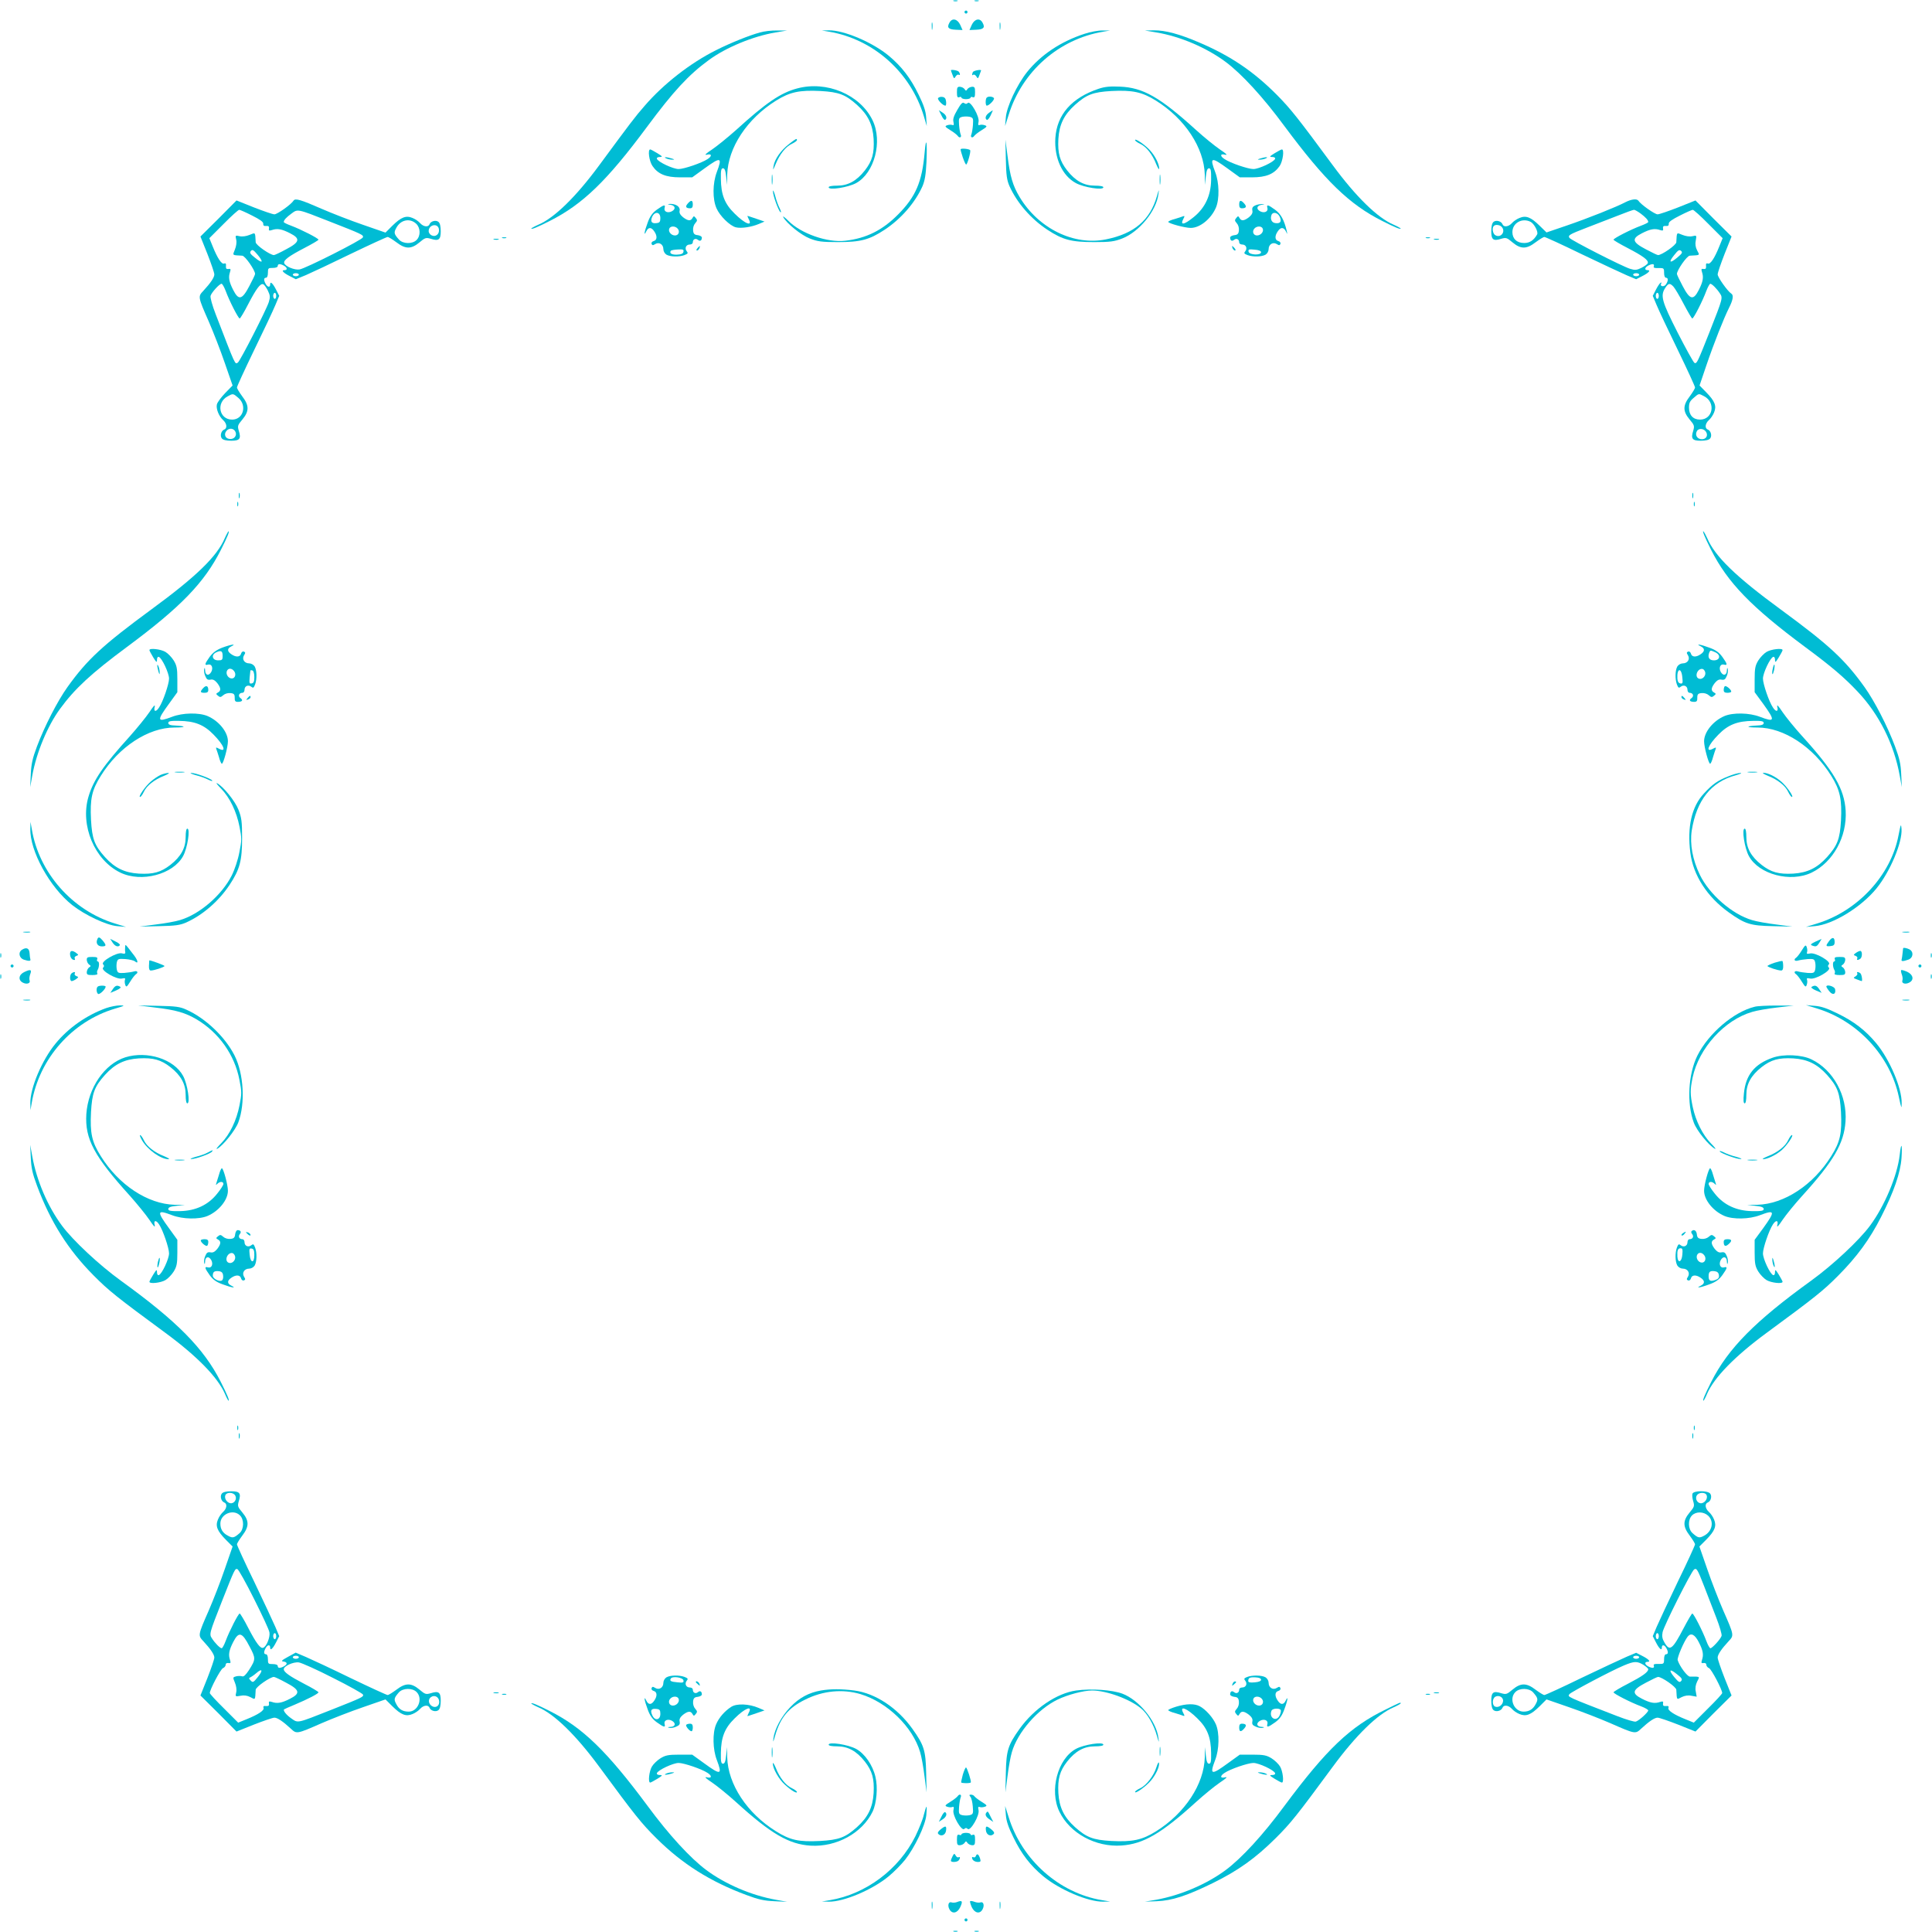 <?xml version="1.0" standalone="no"?>
<!DOCTYPE svg PUBLIC "-//W3C//DTD SVG 20010904//EN"
 "http://www.w3.org/TR/2001/REC-SVG-20010904/DTD/svg10.dtd">
<svg version="1.0" xmlns="http://www.w3.org/2000/svg"
 width="1280pt" height="1280pt" viewBox="0 0 1280 1280"
 preserveAspectRatio="xMidYMid meet">
<g transform="translate(0,1280) scale(0.1,-0.1)"
fill="#00bcd4" stroke="none">
<path d="M6318 12793 c6 -2 18 -2 25 0 6 3 1 5 -13 5 -14 0 -19 -2 -12 -5z"/>
<path d="M6458 12793 c6 -2 18 -2 25 0 6 3 1 5 -13 5 -14 0 -19 -2 -12 -5z"/>
<path d="M6390 12720 c0 -5 5 -10 10 -10 6 0 10 5 10 10 0 6 -4 10 -10 10 -5
0 -10 -4 -10 -10z"/>
<path d="M6290 12649 c-18 -32 -6 -44 42 -46 l45 -2 -15 34 c-19 41 -55 48
-72 14z"/>
<path d="M6438 12635 l-15 -34 45 2 c48 2 60 14 42 46 -17 34 -53 27 -72 -14z"/>
<path d="M6173 12625 c0 -22 2 -30 4 -17 2 12 2 30 0 40 -3 9 -5 -1 -4 -23z"/>
<path d="M6623 12625 c0 -22 2 -30 4 -17 2 12 2 30 0 40 -3 9 -5 -1 -4 -23z"/>
<path d="M5035 12585 c-70 -19 -195 -69 -290 -117 -171 -85 -350 -225 -474
-369 -63 -72 -91 -109 -301 -394 -154 -209 -297 -349 -404 -394 -25 -11 -46
-23 -46 -25 0 -8 39 8 122 50 218 110 379 265 645 624 175 236 276 345 409
442 114 84 294 158 442 183 l77 13 -65 0 c-36 1 -88 -5 -115 -13z"/>
<path d="M5493 12590 c295 -50 541 -270 628 -561 l19 -64 -4 58 c-3 43 -17 83
-50 150 -53 110 -113 187 -197 257 -108 90 -300 171 -398 169 l-46 -1 48 -8z"/>
<path d="M7185 12576 c-157 -51 -290 -140 -381 -254 -67 -85 -134 -228 -140
-299 l-5 -58 24 75 c89 287 331 500 625 550 l47 8 -50 0 c-27 1 -81 -9 -120
-22z"/>
<path d="M7662 12585 c156 -26 330 -100 458 -195 106 -79 248 -233 390 -426
269 -362 429 -518 648 -628 83 -42 122 -58 122 -50 0 2 -21 14 -46 25 -107 45
-250 185 -404 394 -230 312 -279 374 -370 466 -154 155 -307 259 -514 347
-129 56 -227 82 -301 81 l-60 -1 77 -13z"/>
<path d="M6300 12334 c0 -2 5 -15 11 -31 9 -25 11 -26 20 -10 6 9 14 15 20 12
11 -7 12 6 1 20 -6 9 -52 16 -52 9z"/>
<path d="M6445 12322 c-7 -20 -6 -24 4 -17 6 3 14 -3 20 -12 9 -16 11 -15 20
10 6 16 11 29 11 30 0 9 -51 -1 -55 -11z"/>
<path d="M5281 12214 c-109 -29 -206 -95 -405 -276 -53 -47 -124 -105 -158
-128 -42 -28 -54 -39 -35 -35 33 9 36 -9 5 -29 -39 -26 -157 -66 -192 -66 -36
0 -137 47 -144 68 -2 7 6 12 20 12 20 0 17 4 -17 25 -22 13 -43 25 -47 25 -18
0 -7 -79 15 -110 36 -53 88 -75 183 -75 l80 0 80 58 c110 80 121 77 83 -23
-28 -74 -29 -179 -2 -240 22 -51 89 -116 128 -126 35 -9 105 2 152 22 l38 16
-55 19 c-30 10 -56 19 -58 19 -1 0 2 -9 8 -21 29 -53 -24 -33 -93 36 -66 64
-90 126 -91 230 -1 56 2 70 14 70 11 0 17 -15 21 -55 l6 -55 1 68 c5 178 131
370 323 490 93 58 156 71 296 64 122 -7 165 -24 241 -92 73 -66 104 -130 110
-225 5 -96 -9 -146 -58 -209 -55 -70 -112 -101 -183 -101 -36 0 -57 -4 -57
-11 0 -21 129 -1 182 28 121 66 177 276 109 416 -82 170 -304 264 -500 211z"/>
<path d="M6340 12189 c0 -30 3 -37 15 -33 8 4 15 2 15 -3 0 -5 14 -10 30 -10
17 0 30 5 30 10 0 5 7 7 15 3 12 -4 15 3 15 33 0 32 -3 37 -21 36 -11 -1 -25
-8 -30 -16 -8 -12 -10 -12 -18 0 -5 8 -19 15 -30 16 -18 1 -21 -4 -21 -36z"/>
<path d="M7279 12212 c-179 -60 -277 -171 -287 -327 -8 -131 45 -249 136 -298
53 -29 182 -49 182 -28 0 7 -21 11 -57 11 -71 0 -128 31 -183 101 -49 63 -63
113 -58 209 6 95 37 159 110 225 76 68 119 85 241 92 140 7 203 -6 296 -64
192 -120 318 -312 323 -490 l1 -68 6 55 c4 40 10 55 21 55 12 0 15 -15 14 -78
-2 -103 -40 -184 -115 -245 -65 -53 -93 -57 -68 -10 9 16 8 19 -3 15 -7 -3
-32 -11 -55 -18 -24 -6 -43 -15 -43 -19 0 -10 110 -40 149 -40 61 0 135 60
167 135 24 57 22 165 -5 235 -38 100 -27 103 83 23 l80 -58 80 0 c95 0 147 22
184 75 21 31 32 110 15 110 -5 0 -26 -12 -48 -25 -34 -21 -37 -25 -17 -25 14
0 22 -5 20 -12 -7 -21 -108 -68 -144 -68 -35 0 -153 40 -191 66 -32 20 -29 38
4 29 19 -4 7 7 -35 35 -34 23 -105 81 -157 128 -240 218 -352 282 -505 288
-64 3 -99 0 -141 -14z"/>
<path d="M6215 12150 c-6 -10 31 -49 48 -50 5 0 7 12 5 28 -2 19 -9 28 -25 30
-11 2 -24 -2 -28 -8z"/>
<path d="M6537 12153 c-9 -9 -9 -53 1 -53 16 1 53 40 47 50 -7 11 -38 14 -48
3z"/>
<path d="M6343 12073 c-24 -41 -31 -62 -26 -81 4 -19 3 -24 -8 -20 -8 3 -23 2
-34 -2 -17 -6 -15 -10 22 -33 23 -14 44 -31 48 -37 11 -17 28 -11 20 8 -4 9
-9 38 -11 64 -3 44 -1 48 21 54 14 3 36 3 50 0 22 -6 24 -10 21 -54 -2 -26 -7
-55 -11 -64 -8 -19 9 -25 20 -8 4 6 25 23 48 37 37 23 39 27 22 33 -11 4 -26
5 -34 2 -11 -4 -12 1 -8 20 9 34 -54 143 -71 126 -8 -8 -15 -8 -24 -1 -10 8
-21 -2 -45 -44z"/>
<path d="M6237 12036 c9 -20 20 -33 25 -30 15 10 8 32 -17 48 l-25 16 17 -34z"/>
<path d="M6553 12053 c-23 -16 -30 -38 -15 -47 5 -3 16 10 25 29 9 19 16 35
14 34 -1 0 -12 -7 -24 -16z"/>
<path d="M5229 11847 c-54 -41 -97 -101 -104 -147 -5 -32 -4 -30 14 13 27 65
66 115 107 134 19 9 34 20 34 25 0 13 -6 10 -51 -25z"/>
<path d="M7520 11872 c0 -5 15 -16 34 -25 41 -19 81 -70 106 -134 11 -26 19
-40 20 -30 0 29 -25 81 -59 119 -32 37 -101 84 -101 70z"/>
<path d="M6126 11790 c-17 -196 -59 -293 -176 -411 -103 -104 -210 -158 -350
-174 -117 -14 -293 47 -377 132 -24 24 -40 35 -34 25 22 -42 119 -120 176
-142 51 -20 78 -24 185 -24 153 0 209 15 311 82 109 72 202 179 251 289 15 36
22 75 26 158 6 138 -2 179 -12 65z"/>
<path d="M6664 11745 c2 -107 7 -139 24 -178 50 -111 142 -217 251 -289 102
-67 158 -82 311 -82 107 0 133 4 185 24 113 44 227 184 240 295 5 34 3 32 -10
-14 -46 -160 -150 -249 -338 -287 -212 -43 -447 72 -572 281 -45 75 -63 136
-80 273 l-14 107 3 -130z"/>
<path d="M6365 11812 c-5 -5 28 -102 36 -102 8 0 31 81 27 94 -3 9 -56 15 -63
8z"/>
<path d="M4415 11750 c11 -5 29 -8 40 -8 16 0 15 2 -5 8 -34 11 -60 11 -35 0z"/>
<path d="M8350 11750 c-20 -6 -21 -8 -5 -8 11 0 29 3 40 8 25 11 -1 11 -35 0z"/>
<path d="M5113 11610 c0 -30 2 -43 4 -27 2 15 2 39 0 55 -2 15 -4 2 -4 -28z"/>
<path d="M7683 11610 c0 -30 2 -43 4 -27 2 15 2 39 0 55 -2 15 -4 2 -4 -28z"/>
<path d="M5121 11533 c-1 -27 37 -130 50 -139 6 -3 3 8 -5 25 -9 17 -23 54
-30 83 -8 29 -15 43 -15 31z"/>
<path d="M1945 11471 c-15 -25 -108 -91 -127 -91 -11 0 -72 21 -136 46 l-115
46 -119 -120 -120 -119 46 -115 c25 -64 46 -125 46 -136 0 -20 -24 -56 -73
-109 -36 -38 -36 -39 36 -203 30 -69 78 -192 106 -274 l52 -150 -49 -50 c-27
-28 -52 -62 -55 -75 -7 -29 13 -79 42 -105 24 -22 28 -54 6 -62 -20 -8 -29
-42 -15 -59 8 -10 31 -15 62 -15 56 0 67 13 50 66 -9 32 -8 37 24 75 46 55 45
93 -1 153 -19 26 -35 52 -35 59 0 7 51 118 114 248 63 129 126 263 140 297
l26 62 -20 39 c-22 44 -40 60 -40 37 0 -22 -17 -20 -30 3 -14 26 -13 41 3 41
7 0 12 13 12 33 0 30 2 32 33 32 19 0 32 5 32 12 0 16 15 17 41 3 23 -13 25
-30 3 -30 -23 0 -7 -18 37 -40 l39 -20 68 28 c37 16 171 79 298 141 127 61
236 111 242 111 7 0 32 -16 58 -35 60 -46 98 -47 153 -1 38 32 43 33 75 24 53
-17 66 -6 66 50 0 31 -5 54 -15 62 -17 14 -51 5 -59 -15 -8 -22 -40 -18 -62 6
-10 12 -33 28 -51 35 -43 18 -75 6 -134 -52 l-45 -45 -150 52 c-82 28 -205 76
-274 106 -137 60 -174 71 -185 54z m-275 -99 c52 -26 75 -42 74 -54 -1 -12 5
-17 20 -15 15 1 20 -3 18 -16 -3 -15 1 -17 20 -11 35 12 64 7 119 -21 71 -36
66 -59 -26 -107 -38 -21 -75 -38 -80 -38 -25 0 -120 66 -121 85 -4 69 0 65
-40 49 -22 -9 -48 -13 -66 -9 -29 7 -30 6 -23 -23 4 -18 0 -44 -9 -66 -16 -40
-20 -36 49 -40 19 -1 85 -96 85 -121 0 -5 -17 -41 -38 -80 -48 -92 -71 -97
-107 -26 -28 55 -33 84 -21 119 6 19 4 23 -11 20 -13 -2 -17 3 -16 19 2 16 -2
21 -12 17 -16 -7 -44 34 -76 114 l-22 54 94 94 c51 52 98 94 104 94 5 0 44
-17 85 -38z m510 -38 c223 -87 230 -91 224 -107 -6 -17 -378 -205 -419 -212
-32 -6 -96 20 -102 42 -6 19 32 47 132 99 52 27 95 52 95 56 0 9 -115 68 -182
93 -27 10 -48 20 -48 24 0 13 18 32 51 56 42 31 36 33 249 -51z m577 -16 c29
-27 31 -80 3 -108 -28 -28 -90 -27 -117 3 -32 36 -35 45 -18 76 28 55 90 68
132 29z m151 -37 c5 -32 -23 -54 -49 -40 -11 5 -19 18 -19 27 0 45 62 56 68
13z m-1175 -213 c-2 -5 -22 6 -43 24 -32 25 -38 34 -28 45 10 12 17 8 44 -24
18 -21 30 -41 27 -45z m247 -88 c0 -5 -9 -10 -20 -10 -11 0 -20 5 -20 10 0 6
9 10 20 10 11 0 20 -4 20 -10z m-485 -107 c25 -68 84 -183 93 -183 4 0 30 43
57 96 53 102 80 137 98 131 7 -1 20 -20 31 -41 16 -33 17 -44 7 -77 -15 -49
-190 -391 -205 -401 -20 -13 -13 -27 -147 320 -23 59 -37 111 -34 122 7 23 59
80 73 80 5 0 17 -21 27 -47z m335 -33 c0 -11 -4 -20 -10 -20 -5 0 -10 9 -10
20 0 11 5 20 10 20 6 0 10 -9 10 -20z m-251 -676 c59 -50 33 -144 -41 -144
-86 0 -108 112 -30 154 36 20 36 20 71 -10z m-20 -223 c14 -26 -8 -54 -39 -49
-28 3 -38 31 -20 53 17 21 47 19 59 -4z"/>
<path d="M10768 11460 c-61 -32 -244 -105 -387 -154 l-135 -46 -45 44 c-59 58
-91 70 -134 52 -18 -7 -41 -23 -51 -35 -22 -24 -54 -28 -62 -6 -8 20 -42 29
-59 15 -10 -8 -15 -31 -15 -62 0 -56 13 -67 66 -50 32 9 37 8 75 -24 55 -46
93 -45 153 1 26 19 51 35 58 35 6 0 118 -51 247 -114 130 -62 264 -125 299
-140 l62 -26 39 20 c44 22 60 40 37 40 -22 0 -20 17 3 30 27 14 44 13 38 -4
-4 -10 4 -13 31 -12 35 1 37 -1 37 -31 0 -20 5 -33 12 -33 17 0 16 -21 0 -45
-14 -19 -43 -12 -31 7 4 7 2 8 -5 4 -6 -4 -20 -25 -31 -47 l-20 -39 26 -62
c14 -34 77 -168 140 -297 63 -130 114 -241 114 -248 0 -7 -16 -33 -35 -59 -46
-60 -47 -98 -1 -153 32 -38 33 -43 24 -75 -17 -53 -6 -66 50 -66 31 0 54 5 62
15 14 17 5 51 -15 59 -22 8 -18 40 6 62 12 10 28 33 35 51 18 43 6 75 -52 134
l-44 45 44 130 c52 153 117 316 151 384 27 53 32 85 15 95 -24 15 -90 108 -90
127 0 11 21 72 46 136 l46 115 -120 119 -119 120 -115 -46 c-64 -25 -125 -46
-136 -46 -19 0 -112 66 -127 90 -10 15 -46 11 -87 -10z m102 -75 c32 -24 50
-43 50 -56 0 -4 -21 -14 -47 -24 -68 -25 -183 -84 -183 -93 0 -4 43 -29 95
-56 100 -52 138 -80 132 -99 -1 -7 -20 -20 -41 -31 -32 -16 -44 -17 -76 -7
-48 14 -393 190 -402 205 -11 17 -1 23 113 67 57 22 149 58 204 79 55 22 105
40 111 40 5 0 25 -11 44 -25z m449 -69 l94 -94 -22 -54 c-32 -80 -60 -121 -76
-114 -10 4 -14 -1 -12 -17 1 -16 -3 -21 -16 -19 -15 3 -17 -1 -11 -20 12 -35
7 -64 -21 -119 -36 -71 -59 -66 -107 26 -21 39 -38 75 -38 80 0 25 66 120 85
121 71 4 67 1 49 35 -11 21 -14 43 -9 66 6 34 6 35 -23 28 -18 -4 -44 0 -66 9
-40 16 -36 20 -40 -49 -1 -19 -96 -85 -121 -85 -5 0 -41 17 -80 38 -92 48 -97
71 -26 107 55 28 84 33 119 21 19 -6 23 -4 20 11 -2 13 3 17 18 16 15 -2 21 3
20 15 -1 12 22 28 74 54 41 21 80 38 85 38 6 0 53 -42 104 -94z m-1178 14 c24
-13 52 -67 43 -83 -22 -39 -49 -57 -86 -57 -48 0 -78 28 -78 72 0 61 65 97
121 68z m-193 -32 c30 -30 -3 -77 -40 -57 -18 9 -25 49 -11 62 10 11 38 8 51
-5z m1165 -204 c-50 -42 -61 -33 -21 16 25 32 34 38 45 28 12 -10 8 -17 -24
-44z m-253 -114 c0 -5 -9 -10 -20 -10 -11 0 -20 5 -20 10 0 6 9 10 20 10 11 0
20 -4 20 -10z m227 -79 c10 -11 41 -63 68 -115 28 -53 53 -96 57 -96 9 0 68
115 93 183 10 26 22 47 26 47 11 0 43 -32 64 -64 20 -30 19 -32 -67 -251 -82
-207 -86 -215 -101 -210 -7 3 -57 94 -112 201 -106 209 -116 245 -82 297 21
32 30 33 54 8z m-97 -61 c0 -11 -4 -20 -10 -20 -5 0 -10 9 -10 20 0 11 5 20
10 20 6 0 10 -9 10 -20z m300 -665 c79 -41 59 -155 -27 -155 -46 0 -73 30 -73
79 0 32 6 44 31 65 36 31 32 30 69 11z m13 -236 c15 -24 1 -49 -27 -49 -31 0
-48 27 -34 53 11 22 46 19 61 -4z"/>
<path d="M4557 11452 c-19 -21 -13 -32 15 -32 13 0 18 7 18 25 0 30 -11 32
-33 7z"/>
<path d="M8210 11445 c0 -18 5 -25 18 -25 28 0 34 11 15 32 -22 25 -33 23 -33
-7z"/>
<path d="M4443 11443 c31 -5 36 -28 8 -43 -27 -14 -54 -2 -48 21 7 26 -3 24
-51 -10 -30 -22 -46 -44 -61 -86 -22 -58 -28 -97 -9 -57 14 28 33 28 52 0 22
-31 20 -59 -3 -65 -11 -3 -17 -11 -14 -19 4 -10 9 -11 24 -1 26 16 54 -2 54
-34 0 -13 9 -29 20 -36 25 -15 85 -16 120 -3 23 9 25 13 15 25 -16 20 -5 45
20 45 11 0 20 6 20 14 0 21 18 30 34 17 14 -12 26 -5 26 15 0 7 -12 14 -27 16
-22 2 -29 9 -31 31 -2 17 4 37 14 48 14 16 15 21 4 34 -12 15 -14 15 -22 1
-12 -22 -30 -20 -63 5 -19 16 -26 29 -22 45 4 25 -27 45 -66 43 -17 -2 -16 -3
6 -6z m-68 -88 c0 -24 -5 -31 -24 -33 -34 -5 -44 10 -30 42 18 38 54 32 54 -9z
m115 -70 c16 -19 6 -45 -18 -45 -25 0 -46 25 -38 45 7 19 40 19 56 0z m38
-153 c-2 -12 -14 -18 -40 -19 -36 -2 -55 8 -44 25 2 4 23 8 46 9 35 2 41 0 38
-15z"/>
<path d="M8314 11438 c-15 -7 -20 -17 -17 -32 4 -16 -3 -29 -22 -45 -33 -25
-51 -27 -63 -5 -8 14 -10 14 -22 -1 -11 -13 -10 -18 4 -34 10 -11 16 -31 14
-48 -2 -22 -9 -29 -30 -31 -16 -2 -28 -9 -28 -16 0 -20 12 -27 26 -15 16 13
34 4 34 -17 0 -8 9 -14 20 -14 25 0 36 -25 20 -45 -10 -12 -8 -16 15 -25 35
-13 95 -12 120 3 11 7 20 23 20 36 0 32 28 50 54 34 15 -10 20 -9 24 1 3 8 -3
16 -14 19 -23 6 -25 34 -3 65 19 28 38 28 53 0 11 -23 11 -23 6 2 -17 72 -39
113 -78 141 -47 34 -57 36 -50 10 6 -23 -21 -35 -48 -21 -28 15 -23 38 9 43
25 4 25 4 2 5 -14 0 -34 -4 -46 -10z m165 -75 c14 -31 3 -46 -30 -41 -24 3
-35 27 -25 54 9 23 42 16 55 -13z m-113 -78 c8 -20 -13 -45 -38 -45 -24 0 -34
26 -18 45 16 19 49 19 56 0z m-11 -156 c0 -22 -79 -19 -83 4 -3 15 3 17 40 13
28 -2 43 -9 43 -17z"/>
<path d="M3328 11223 c6 -2 18 -2 25 0 6 3 1 5 -13 5 -14 0 -19 -2 -12 -5z"/>
<path d="M9448 11223 c6 -2 18 -2 25 0 6 3 1 5 -13 5 -14 0 -19 -2 -12 -5z"/>
<path d="M3273 11213 c9 -2 23 -2 30 0 6 3 -1 5 -18 5 -16 0 -22 -2 -12 -5z"/>
<path d="M9503 11213 c9 -2 23 -2 30 0 6 3 -1 5 -18 5 -16 0 -22 -2 -12 -5z"/>
<path d="M4620 11155 c-7 -9 -8 -15 -2 -15 5 0 12 7 16 15 3 8 4 15 2 15 -2 0
-9 -7 -16 -15z"/>
<path d="M8166 11155 c4 -8 11 -15 16 -15 6 0 5 6 -2 15 -7 8 -14 15 -16 15
-2 0 -1 -7 2 -15z"/>
<path d="M1582 9515 c0 -16 2 -22 5 -12 2 9 2 23 0 30 -3 6 -5 -1 -5 -18z"/>
<path d="M11212 9515 c0 -16 2 -22 5 -12 2 9 2 23 0 30 -3 6 -5 -1 -5 -18z"/>
<path d="M1572 9460 c0 -14 2 -19 5 -12 2 6 2 18 0 25 -3 6 -5 1 -5 -13z"/>
<path d="M11222 9460 c0 -14 2 -19 5 -12 2 6 2 18 0 25 -3 6 -5 1 -5 -13z"/>
<path d="M1489 9234 c-51 -120 -189 -254 -484 -470 -324 -238 -427 -333 -558
-516 -67 -94 -152 -260 -202 -393 -30 -80 -38 -117 -41 -185 l-4 -85 14 77
c27 151 101 329 184 442 97 133 206 234 442 409 359 266 514 427 624 645 42
83 58 122 50 122 -2 0 -14 -21 -25 -46z"/>
<path d="M11290 9256 c5 -13 25 -57 46 -98 110 -218 266 -379 624 -645 173
-128 260 -202 349 -297 141 -149 240 -348 277 -554 l14 -77 -4 85 c-3 68 -11
105 -41 185 -50 134 -135 299 -202 393 -132 184 -235 279 -558 516 -295 216
-433 350 -484 470 -21 47 -38 65 -21 22z"/>
<path d="M1472 8509 c-38 -15 -61 -32 -83 -61 -34 -48 -36 -58 -10 -51 23 6
35 -21 21 -48 -16 -29 -40 -24 -41 9 -1 18 -3 21 -6 9 -3 -10 0 -31 7 -46 9
-22 16 -27 34 -24 16 4 29 -3 45 -22 25 -33 27 -51 5 -63 -14 -8 -14 -10 1
-22 13 -11 18 -10 34 4 11 10 31 16 48 14 23 -2 28 -8 28 -30 -1 -22 4 -28 20
-28 30 0 38 11 18 25 -18 13 -10 35 13 35 8 0 14 9 14 20 0 25 25 36 45 20 12
-10 16 -8 25 15 13 35 12 95 -3 120 -7 11 -23 20 -36 20 -32 0 -50 28 -34 54
10 15 9 20 -1 24 -8 3 -16 -3 -19 -14 -6 -23 -34 -25 -65 -3 -28 19 -28 38 1
52 39 19 -5 12 -61 -9z m3 -55 c0 -26 -4 -29 -30 -29 -39 0 -48 36 -13 53 33
15 43 10 43 -24z m75 -99 c17 -20 8 -50 -14 -50 -23 0 -41 27 -33 49 8 20 31
21 47 1z m135 -41 c0 -29 -4 -40 -18 -42 -15 -3 -16 3 -13 40 3 24 5 45 5 46
1 2 7 2 14 0 7 -3 12 -21 12 -44z"/>
<path d="M11268 8518 c28 -14 28 -33 0 -52 -31 -22 -59 -20 -65 3 -3 11 -11
17 -19 14 -10 -4 -11 -9 -1 -24 16 -26 -2 -54 -34 -54 -13 0 -29 -9 -36 -20
-15 -25 -16 -85 -3 -120 9 -23 13 -25 25 -15 20 16 45 5 45 -20 0 -11 6 -20
14 -20 23 0 31 -22 13 -35 -20 -14 -12 -25 18 -25 16 0 21 6 20 28 0 22 5 28
28 30 17 2 37 -4 48 -14 16 -14 21 -15 34 -4 15 12 15 14 1 22 -22 12 -20 30
5 63 16 19 29 26 45 22 18 -3 25 2 34 24 7 15 10 36 7 46 -3 12 -5 9 -6 -9 -1
-33 -25 -38 -41 -9 -14 27 -2 54 21 48 26 -7 24 3 -10 51 -22 30 -44 46 -86
61 -58 22 -97 28 -57 9z m97 -40 c37 -17 31 -53 -10 -53 -31 0 -43 20 -31 51
7 17 8 17 41 2z m-67 -134 c4 -25 -22 -49 -43 -40 -31 12 -9 70 25 64 8 -2 16
-13 18 -24z m-152 -33 c4 -36 2 -42 -13 -39 -12 2 -19 13 -20 33 -4 69 27 75
33 6z"/>
<path d="M990 8493 c0 -5 12 -26 25 -48 21 -34 25 -37 25 -17 0 14 5 22 12 20
21 -7 68 -108 68 -144 0 -35 -40 -153 -66 -191 -20 -32 -38 -29 -29 4 4 19 -7
7 -35 -35 -23 -34 -81 -105 -128 -158 -179 -198 -243 -291 -276 -403 -56 -190
41 -420 211 -502 140 -68 350 -12 416 109 29 53 49 182 28 182 -7 0 -11 -21
-11 -57 0 -71 -31 -128 -101 -183 -63 -49 -113 -63 -209 -58 -95 6 -159 37
-225 110 -69 77 -85 120 -92 246 -7 139 5 197 65 292 119 192 315 320 488 320
76 0 82 9 8 13 -36 1 -49 6 -49 17 0 12 14 15 70 14 104 -1 166 -25 230 -91
69 -70 89 -122 35 -93 -18 10 -21 9 -17 -2 3 -7 11 -32 18 -55 6 -24 15 -43
19 -43 10 0 40 110 40 149 0 61 -60 135 -135 167 -57 24 -165 22 -235 -5 -100
-38 -103 -27 -22 84 l57 79 0 85 c0 73 -4 92 -24 125 -13 21 -38 47 -55 57
-30 18 -106 27 -106 12z"/>
<path d="M11704 8481 c-17 -10 -42 -36 -55 -57 -20 -33 -24 -52 -24 -125 l0
-85 58 -79 c80 -111 77 -122 -23 -84 -70 27 -178 29 -235 5 -75 -32 -135 -106
-135 -167 0 -39 30 -149 40 -149 4 0 13 19 19 43 7 23 15 48 18 55 4 11 1 12
-17 2 -54 -29 -34 23 35 93 64 66 126 90 230 91 56 1 70 -2 70 -14 0 -11 -13
-16 -49 -17 -74 -4 -68 -13 8 -13 174 0 369 -128 489 -321 58 -93 71 -156 64
-296 -7 -122 -24 -165 -92 -241 -66 -73 -130 -104 -225 -110 -96 -5 -146 9
-209 58 -70 55 -101 112 -101 183 0 36 -4 57 -11 57 -21 0 -1 -129 28 -182 66
-121 276 -177 416 -109 142 69 235 238 225 410 -9 144 -78 263 -290 496 -47
52 -105 123 -128 157 -28 42 -39 54 -35 35 9 -33 -9 -36 -29 -4 -26 38 -66
156 -66 191 0 36 47 137 68 144 7 2 12 -6 12 -20 0 -20 4 -17 25 17 13 22 25
43 25 48 0 15 -76 6 -106 -12z"/>
<path d="M1042 8390 c0 -8 4 -26 8 -40 6 -20 8 -21 8 -5 0 11 -3 29 -8 40 -5
12 -8 14 -8 5z"/>
<path d="M11745 8370 c-4 -17 -5 -34 -2 -36 2 -3 7 10 11 27 8 42 0 50 -9 9z"/>
<path d="M1346 8241 c-22 -24 -20 -31 9 -31 18 0 25 5 25 19 0 28 -15 33 -34
12z"/>
<path d="M11427 8253 c-4 -3 -7 -15 -7 -25 0 -13 7 -18 25 -18 14 0 25 4 25 8
0 14 -36 43 -43 35z"/>
<path d="M1640 8175 c-11 -13 -10 -14 4 -9 9 3 16 10 16 15 0 13 -6 11 -20 -6z"/>
<path d="M11140 8181 c0 -5 7 -12 16 -15 14 -5 15 -4 4 9 -14 17 -20 19 -20 6z"/>
<path d="M1163 7683 c15 -2 39 -2 55 0 15 2 2 4 -28 4 -30 0 -43 -2 -27 -4z"/>
<path d="M11583 7683 c15 -2 39 -2 55 0 15 2 2 4 -28 4 -30 0 -43 -2 -27 -4z"/>
<path d="M1064 7666 c-17 -8 -47 -28 -66 -45 -37 -32 -84 -101 -70 -101 5 0
16 15 25 34 19 41 70 81 134 106 26 11 39 19 28 19 -11 0 -34 -6 -51 -13z"/>
<path d="M1298 7664 c29 -7 66 -21 83 -30 17 -8 28 -11 25 -5 -9 13 -112 51
-139 50 -12 0 2 -7 31 -15z"/>
<path d="M11449 7656 c-70 -28 -103 -51 -160 -113 -81 -86 -112 -221 -90 -393
19 -149 111 -292 255 -395 108 -77 143 -88 291 -91 l130 -3 -107 14 c-59 7
-131 20 -160 29 -131 38 -283 170 -346 300 -48 99 -67 203 -54 292 32 202 128
324 293 368 31 9 43 15 29 15 -14 0 -50 -10 -81 -23z"/>
<path d="M11713 7660 c64 -25 115 -65 134 -106 9 -19 20 -34 25 -34 14 0 -33
69 -70 101 -38 34 -90 59 -119 59 -10 -1 4 -9 30 -20z"/>
<path d="M1465 7575 c58 -60 102 -151 122 -253 15 -76 15 -88 -1 -168 -9 -49
-31 -115 -51 -155 -66 -130 -213 -257 -343 -295 -29 -9 -101 -22 -160 -29
l-107 -14 130 3 c107 2 139 7 178 24 111 50 217 142 289 251 67 102 82 158 82
311 0 107 -4 134 -24 185 -22 57 -100 154 -142 176 -10 5 2 -11 27 -36z"/>
<path d="M201 7309 c-4 -146 128 -387 277 -505 85 -67 228 -134 299 -140 l58
-5 -75 23 c-282 87 -501 336 -549 623 l-9 50 -1 -46z"/>
<path d="M12578 7265 c-50 -263 -269 -500 -538 -583 l-75 -23 58 5 c119 10
308 125 410 251 90 111 172 306 165 394 -3 37 -5 32 -20 -44z"/>
<path d="M158 6623 c12 -2 30 -2 40 0 9 3 -1 5 -23 4 -22 0 -30 -2 -17 -4z"/>
<path d="M12608 6623 c12 -2 30 -2 40 0 9 3 -1 5 -23 4 -22 0 -30 -2 -17 -4z"/>
<path d="M644 6575 c-10 -25 4 -45 31 -45 30 0 31 7 6 38 -22 26 -30 27 -37 7z"/>
<path d="M12118 6565 c-24 -32 -23 -37 10 -33 21 2 27 8 27 27 0 33 -16 35
-37 6z"/>
<path d="M746 6555 c16 -25 38 -32 48 -17 3 5 -10 16 -30 25 l-34 17 16 -25z"/>
<path d="M12027 6561 c-29 -14 -35 -20 -22 -25 26 -10 32 -8 49 19 9 14 15 25
14 24 -2 0 -20 -9 -41 -18z"/>
<path d="M829 6525 c-1 -11 -1 -26 1 -34 1 -10 -6 -12 -23 -7 -33 8 -142 -55
-124 -73 8 -8 8 -14 0 -22 -18 -18 91 -81 125 -72 19 4 24 3 20 -8 -3 -8 -2
-23 2 -34 6 -17 10 -15 33 22 14 23 31 44 37 48 19 12 10 26 -12 19 -13 -4
-42 -8 -65 -10 -38 -2 -44 0 -49 22 -3 13 -3 35 0 49 6 22 10 24 56 21 28 -2
57 -9 65 -16 23 -19 19 6 -5 38 -65 84 -59 79 -61 57z"/>
<path d="M11937 6503 c-14 -23 -31 -44 -37 -48 -19 -12 -10 -26 12 -19 13 4
42 8 65 10 38 2 44 0 49 -22 3 -13 3 -35 0 -48 -5 -22 -11 -24 -49 -22 -23 2
-52 6 -65 10 -22 7 -31 -7 -12 -19 6 -4 23 -25 37 -48 23 -37 27 -39 33 -22 4
11 5 26 2 34 -4 11 1 12 20 8 34 -9 143 54 125 72 -8 8 -8 14 0 22 18 18 -91
81 -125 72 -19 -4 -24 -3 -20 8 3 8 2 23 -2 34 -6 17 -10 15 -33 -22z"/>
<path d="M148 6509 c-29 -16 -23 -55 10 -67 33 -11 48 -10 43 3 -2 6 -4 23 -5
40 -2 32 -20 41 -48 24z"/>
<path d="M12609 6518 c-1 -2 -2 -16 -4 -33 -2 -16 -4 -35 -6 -41 -5 -14 7 -15
44 -2 33 12 37 52 8 68 -18 9 -40 13 -42 8z"/>
<path d="M464 6478 c1 -22 13 -38 29 -38 5 0 5 5 2 10 -3 6 1 13 11 17 16 6
15 7 -2 20 -26 19 -41 16 -40 -9z"/>
<path d="M12296 6487 c-17 -13 -18 -14 -2 -20 10 -4 14 -11 11 -17 -7 -12 5
-13 20 -2 14 10 14 52 0 52 -6 0 -19 -6 -29 -13z"/>
<path d="M2 6470 c0 -14 2 -19 5 -12 2 6 2 18 0 25 -3 6 -5 1 -5 -13z"/>
<path d="M12792 6470 c0 -14 2 -19 5 -12 2 6 2 18 0 25 -3 6 -5 1 -5 -13z"/>
<path d="M575 6439 c1 -11 8 -25 16 -30 12 -8 12 -10 0 -18 -8 -5 -15 -19 -16
-30 -1 -18 4 -21 37 -21 24 0 37 4 33 10 -3 6 -3 15 1 22 12 19 14 58 2 58 -5
0 -8 7 -4 15 4 12 -3 15 -33 15 -32 0 -37 -3 -36 -21z"/>
<path d="M12156 6445 c4 -8 1 -15 -4 -15 -12 0 -10 -39 2 -58 4 -7 4 -16 1
-22 -4 -6 9 -10 33 -10 33 0 38 3 37 21 -1 11 -8 25 -16 30 -12 8 -12 10 0 18
8 5 15 19 16 30 1 18 -4 21 -36 21 -30 0 -37 -3 -33 -15z"/>
<path d="M989 6437 c0 -1 -1 -17 -2 -35 -1 -21 3 -32 12 -32 22 0 91 23 91 30
0 5 -99 41 -101 37z"/>
<path d="M11758 6422 c-27 -9 -48 -19 -48 -22 0 -7 69 -30 91 -30 9 0 14 11
13 30 0 17 -3 32 -5 33 -2 2 -25 -3 -51 -11z"/>
<path d="M70 6400 c0 -5 5 -10 10 -10 6 0 10 5 10 10 0 6 -4 10 -10 10 -5 0
-10 -4 -10 -10z"/>
<path d="M12710 6400 c0 -5 5 -10 10 -10 6 0 10 5 10 10 0 6 -4 10 -10 10 -5
0 -10 -4 -10 -10z"/>
<path d="M163 6361 c-39 -17 -45 -54 -12 -71 26 -14 53 -5 45 15 -3 8 -1 26 4
40 12 31 3 35 -37 16z"/>
<path d="M12596 6373 c-3 -3 -1 -16 4 -29 5 -13 7 -31 4 -39 -8 -20 19 -29 45
-15 34 17 27 53 -14 72 -19 8 -36 13 -39 11z"/>
<path d="M475 6352 c-14 -10 -14 -52 0 -52 6 0 19 6 29 13 17 13 18 14 2 20
-10 4 -14 11 -11 17 7 12 -5 13 -20 2z"/>
<path d="M12305 6351 c3 -6 -3 -14 -12 -20 -16 -9 -15 -11 10 -20 16 -6 29
-11 31 -11 7 0 0 46 -9 52 -14 11 -27 10 -20 -1z"/>
<path d="M2 6330 c0 -14 2 -19 5 -12 2 6 2 18 0 25 -3 6 -5 1 -5 -13z"/>
<path d="M12792 6330 c0 -14 2 -19 5 -12 2 6 2 18 0 25 -3 6 -5 1 -5 -13z"/>
<path d="M647 6263 c-11 -10 -8 -41 3 -48 10 -6 49 31 50 48 0 9 -44 9 -53 0z"/>
<path d="M747 6246 l-16 -24 38 16 c25 11 35 20 28 24 -21 13 -34 9 -50 -16z"/>
<path d="M12003 6262 c-7 -4 3 -13 28 -24 l38 -16 -16 24 c-16 25 -29 29 -50
16z"/>
<path d="M12100 6263 c1 -4 10 -19 21 -32 22 -27 44 -18 37 15 -3 19 -58 35
-58 17z"/>
<path d="M158 6173 c12 -2 30 -2 40 0 9 3 -1 5 -23 4 -22 0 -30 -2 -17 -4z"/>
<path d="M12608 6173 c12 -2 30 -2 40 0 9 3 -1 5 -23 4 -22 0 -30 -2 -17 -4z"/>
<path d="M703 6121 c-130 -47 -250 -131 -335 -235 -90 -109 -169 -296 -167
-395 l1 -46 8 47 c50 294 267 540 550 625 68 20 71 22 35 22 -22 0 -63 -8 -92
-18z"/>
<path d="M1026 6125 c140 -16 203 -35 279 -80 146 -88 249 -233 281 -398 16
-81 16 -93 1 -169 -20 -102 -64 -193 -122 -253 -25 -25 -37 -41 -26 -36 39 21
120 122 140 175 47 126 36 322 -25 443 -62 123 -193 248 -320 304 -41 19 -71
23 -184 25 l-135 3 111 -14z"/>
<path d="M11625 6130 c-139 -34 -305 -176 -379 -323 -61 -122 -72 -317 -24
-445 20 -54 99 -151 140 -173 10 -5 -2 11 -27 36 -55 57 -100 148 -120 240
-18 87 -18 113 -1 196 41 194 211 382 395 435 29 9 103 22 165 29 l111 13
-115 0 c-63 0 -128 -3 -145 -8z"/>
<path d="M12040 6118 c269 -83 483 -315 540 -584 17 -79 19 -84 19 -43 2 100
-80 291 -169 398 -70 84 -147 144 -257 197 -67 33 -107 47 -150 50 l-58 5 75
-23z"/>
<path d="M830 5795 c-138 -44 -246 -202 -258 -376 -10 -165 51 -279 290 -543
47 -53 105 -124 128 -158 28 -42 39 -54 35 -35 -9 33 9 36 29 5 26 -39 66
-157 66 -192 0 -36 -47 -137 -68 -144 -7 -2 -12 6 -12 20 0 20 -4 17 -25 -17
-13 -22 -25 -43 -25 -47 0 -16 76 -7 106 11 17 10 42 36 55 57 20 33 24 52 24
125 l0 85 -57 79 c-81 111 -78 122 22 84 70 -27 178 -29 235 -5 75 32 135 106
135 167 0 39 -30 149 -40 149 -4 0 -13 -19 -19 -42 -7 -24 -15 -50 -18 -58 -4
-12 -3 -13 8 -2 17 16 39 15 39 -2 0 -7 -18 -36 -41 -64 -59 -75 -143 -114
-246 -116 -63 -1 -78 2 -78 14 0 11 15 17 55 21 l55 6 -68 1 c-178 5 -370 131
-489 322 -60 95 -72 153 -65 292 7 126 23 169 92 246 66 73 130 104 225 110
96 5 146 -9 209 -58 70 -55 101 -112 101 -183 0 -36 4 -57 11 -57 21 0 1 129
-28 182 -60 111 -238 168 -383 123z"/>
<path d="M11743 5792 c-119 -42 -177 -114 -189 -235 -5 -47 -3 -67 5 -67 7 0
11 21 11 57 0 71 31 128 101 183 63 49 113 63 209 58 95 -6 159 -37 225 -110
69 -77 85 -120 92 -246 7 -139 -5 -197 -65 -292 -119 -191 -311 -317 -489
-322 l-68 -1 55 -6 c40 -4 55 -10 55 -21 0 -12 -15 -15 -78 -14 -103 2 -187
41 -246 116 -23 28 -41 57 -41 64 0 17 22 18 39 2 11 -11 12 -10 8 2 -3 8 -11
34 -18 58 -6 23 -15 42 -19 42 -10 0 -40 -110 -40 -149 0 -61 60 -135 135
-167 57 -24 165 -22 235 5 100 38 103 27 23 -84 l-58 -79 0 -85 c0 -73 4 -92
24 -125 13 -21 38 -47 55 -57 30 -18 106 -27 106 -11 0 4 -12 25 -25 47 -21
34 -25 37 -25 17 0 -14 -5 -22 -12 -20 -21 7 -68 108 -68 144 0 35 40 153 66
192 20 31 38 28 29 -5 -4 -19 7 -7 35 35 23 34 81 105 128 157 211 232 279
350 289 495 12 171 -81 342 -225 411 -64 32 -187 37 -259 11z"/>
<path d="M941 5245 c37 -63 126 -126 176 -125 10 1 -4 9 -30 20 -64 25 -115
65 -134 106 -9 19 -20 34 -25 34 -4 0 2 -16 13 -35z"/>
<path d="M11847 5246 c-19 -41 -70 -81 -134 -106 -26 -11 -41 -19 -32 -20 28
0 86 28 123 60 35 31 82 100 68 100 -5 0 -16 -15 -25 -34z"/>
<path d="M204 5130 c3 -68 11 -105 41 -185 89 -240 207 -426 375 -595 100
-101 154 -144 475 -380 211 -155 348 -296 395 -404 10 -25 22 -46 24 -46 8 0
-8 39 -52 126 -112 221 -290 401 -661 669 -144 104 -318 267 -390 364 -95 128
-168 299 -197 459 l-14 77 4 -85z"/>
<path d="M12586 5148 c-16 -138 -100 -338 -197 -469 -72 -97 -246 -260 -390
-364 -371 -268 -549 -448 -661 -669 -44 -87 -60 -126 -52 -126 2 0 14 21 24
46 47 108 184 249 395 404 321 236 375 279 475 380 123 124 208 240 283 388
85 167 128 292 135 390 6 96 -2 110 -12 20z"/>
<path d="M1378 5165 c-15 -9 -51 -22 -80 -29 -29 -8 -43 -15 -31 -15 27 -1
130 36 138 50 8 12 5 11 -27 -6z"/>
<path d="M11394 5171 c9 -13 112 -51 139 -50 12 0 -2 7 -31 15 -29 7 -66 21
-83 30 -17 8 -28 11 -25 5z"/>
<path d="M1163 5113 c15 -2 39 -2 55 0 15 2 2 4 -28 4 -30 0 -43 -2 -27 -4z"/>
<path d="M11583 5113 c15 -2 39 -2 55 0 15 2 2 4 -28 4 -30 0 -43 -2 -27 -4z"/>
<path d="M1558 4623 c-2 -22 -9 -29 -31 -31 -17 -2 -37 4 -48 14 -16 14 -21
15 -34 4 -15 -12 -15 -14 -1 -22 22 -12 20 -30 -5 -63 -16 -19 -29 -26 -45
-22 -18 3 -25 -2 -34 -24 -7 -15 -10 -36 -7 -46 3 -12 5 -9 6 10 1 32 25 37
41 8 14 -27 2 -54 -21 -48 -26 7 -24 -3 10 -51 22 -30 44 -46 86 -61 58 -22
97 -28 58 -9 -29 14 -29 33 -1 52 31 22 59 20 65 -3 3 -11 11 -17 19 -14 10 4
11 9 1 24 -16 26 2 54 34 54 13 0 29 9 36 20 15 25 16 85 3 120 -9 23 -13 25
-25 15 -20 -16 -45 -5 -45 20 0 11 -6 20 -14 20 -21 0 -30 18 -17 34 12 14 5
26 -15 26 -7 0 -14 -12 -16 -27z m127 -138 c0 -57 -26 -54 -31 3 -4 37 -2 43
13 40 14 -2 18 -13 18 -43z m-127 -11 c4 -25 -22 -49 -43 -40 -31 12 -9 70 25
64 8 -2 16 -13 18 -24z m-80 -123 c2 -13 0 -27 -6 -33 -14 -14 -62 9 -62 30 0
26 10 33 40 30 18 -2 26 -10 28 -27z"/>
<path d="M11207 4643 c-4 -3 -2 -12 4 -19 13 -16 4 -34 -17 -34 -8 0 -14 -9
-14 -20 0 -25 -25 -36 -45 -20 -12 10 -16 8 -25 -15 -13 -35 -12 -95 3 -120 7
-11 23 -20 36 -20 32 0 50 -28 34 -54 -10 -15 -9 -20 1 -24 8 -3 16 3 19 14 6
23 34 25 65 3 28 -19 28 -38 0 -52 -40 -19 -1 -13 57 9 42 15 64 31 86 61 34
48 36 58 10 51 -23 -6 -35 21 -21 48 16 29 40 24 41 -8 1 -19 3 -22 6 -10 3
10 0 31 -7 46 -9 22 -16 27 -34 24 -16 -4 -29 3 -45 22 -25 33 -27 51 -5 63
14 8 14 10 -1 22 -13 11 -18 10 -34 -4 -11 -10 -31 -16 -48 -14 -22 2 -29 9
-31 31 -3 25 -20 35 -35 20z m-61 -155 c-4 -51 -30 -60 -33 -13 -2 41 3 55 22
55 12 0 14 -9 11 -42z m144 -3 c17 -20 8 -50 -14 -50 -23 0 -41 27 -33 49 8
20 31 21 47 1z m98 -132 c3 -17 -3 -26 -23 -33 -33 -12 -45 -6 -45 24 0 30 9
38 40 34 17 -2 26 -10 28 -25z"/>
<path d="M1630 4636 c0 -2 7 -9 15 -16 9 -7 15 -8 15 -2 0 5 -7 12 -15 16 -8
3 -15 4 -15 2z"/>
<path d="M11150 4630 c-8 -5 -12 -12 -9 -15 4 -3 12 1 19 10 14 17 11 19 -10
5z"/>
<path d="M1330 4582 c0 -14 36 -43 43 -35 4 3 7 15 7 25 0 13 -7 18 -25 18
-14 0 -25 -4 -25 -8z"/>
<path d="M11420 4572 c0 -28 11 -34 32 -15 25 22 23 33 -7 33 -18 0 -25 -5
-25 -18z"/>
<path d="M1046 4439 c-8 -42 0 -50 9 -9 4 17 5 34 2 36 -2 3 -7 -10 -11 -27z"/>
<path d="M11742 4455 c0 -11 3 -29 8 -40 11 -25 11 1 0 35 -6 20 -8 21 -8 5z"/>
<path d="M1572 3340 c0 -14 2 -19 5 -12 2 6 2 18 0 25 -3 6 -5 1 -5 -13z"/>
<path d="M11222 3340 c0 -14 2 -19 5 -12 2 6 2 18 0 25 -3 6 -5 1 -5 -13z"/>
<path d="M1582 3285 c0 -16 2 -22 5 -12 2 9 2 23 0 30 -3 6 -5 -1 -5 -18z"/>
<path d="M11212 3285 c0 -16 2 -22 5 -12 2 9 2 23 0 30 -3 6 -5 -1 -5 -18z"/>
<path d="M1470 2905 c-14 -17 -5 -51 15 -59 22 -8 18 -40 -6 -62 -12 -10 -28
-33 -35 -51 -18 -43 -6 -75 52 -134 l45 -45 -52 -150 c-28 -82 -76 -205 -106
-274 -72 -164 -72 -165 -36 -203 49 -53 73 -89 73 -109 0 -11 -21 -72 -46
-136 l-46 -115 120 -119 119 -120 115 46 c64 25 125 46 136 46 20 0 56 -24
109 -73 38 -36 39 -36 203 36 69 30 192 78 274 106 l150 52 45 -45 c59 -58 91
-70 134 -52 18 7 41 23 51 35 22 24 54 28 62 6 8 -20 42 -29 59 -15 10 8 15
31 15 62 0 56 -13 67 -66 50 -32 -9 -37 -8 -75 24 -55 46 -93 45 -153 -1 -26
-19 -51 -35 -58 -35 -6 0 -115 50 -242 111 -127 62 -262 125 -299 141 l-68 29
-51 -28 c-42 -23 -48 -29 -30 -31 27 -4 28 -18 3 -32 -26 -14 -41 -13 -41 3 0
7 -13 12 -32 12 -31 0 -33 2 -33 33 0 19 -5 32 -12 32 -16 0 -17 15 -3 41 13
23 30 25 30 3 0 -23 18 -7 40 37 l20 39 -26 62 c-15 35 -78 169 -140 299 -63
129 -114 241 -114 247 0 7 16 32 35 58 46 60 47 98 1 153 -32 38 -33 43 -24
75 17 53 6 66 -50 66 -31 0 -54 -5 -62 -15z m89 -14 c13 -24 -8 -55 -34 -50
-23 5 -40 32 -32 53 9 22 54 20 66 -3z m31 -131 c28 -28 27 -90 -2 -117 -37
-32 -46 -35 -77 -18 -35 18 -51 43 -51 81 0 63 85 99 130 54z m93 -553 c53
-106 100 -205 102 -222 6 -31 -20 -96 -42 -102 -18 -6 -45 29 -98 131 -27 53
-53 96 -57 96 -9 0 -68 -115 -93 -182 -10 -27 -22 -48 -26 -48 -11 0 -43 32
-64 64 -20 30 -19 32 67 251 82 208 85 215 101 209 7 -2 57 -91 110 -197z
m147 -247 c0 -11 -4 -20 -10 -20 -5 0 -10 9 -10 20 0 11 5 20 10 20 6 0 10 -9
10 -20z m-177 -68 c42 -79 42 -85 -3 -156 -22 -33 -35 -46 -46 -42 -9 3 -26 3
-39 0 -23 -6 -23 -7 -9 -41 9 -21 13 -47 9 -65 -7 -29 -6 -29 28 -23 23 5 45
2 66 -9 34 -18 31 -22 35 49 1 19 96 85 121 85 5 0 42 -17 80 -38 92 -48 97
-71 26 -107 -55 -28 -84 -33 -119 -21 -19 6 -23 4 -20 -11 2 -13 -3 -17 -19
-16 -16 2 -21 -2 -17 -12 7 -16 -34 -44 -114 -76 l-54 -22 -94 94 c-52 51 -94
97 -94 102 0 23 71 158 87 165 10 4 18 14 18 22 0 9 7 14 18 12 15 -3 17 1 11
20 -12 35 -7 64 21 119 37 72 59 66 108 -29z m327 -72 c0 -5 -9 -10 -20 -10
-11 0 -20 5 -20 10 0 6 9 10 20 10 11 0 20 -4 20 -10z m227 -137 c106 -53 195
-103 198 -110 5 -15 -3 -19 -210 -101 -231 -91 -219 -89 -265 -57 -33 23 -56
52 -48 60 2 2 32 15 68 30 90 38 160 74 160 83 0 4 -43 30 -96 57 -96 50 -134
77 -134 96 0 21 64 50 100 45 19 -3 122 -49 227 -103z m-499 6 c-29 -36 -33
-38 -47 -23 -13 13 -13 17 -3 21 7 3 25 15 40 28 40 35 46 19 10 -26z m1052
-99 c44 -44 9 -130 -52 -130 -40 0 -65 15 -83 51 -17 31 -14 40 18 77 27 29
89 30 117 2z m150 -66 c0 -28 -25 -42 -49 -27 -23 15 -26 45 -6 59 25 18 55 0
55 -32z"/>
<path d="M11213 2904 c-3 -9 -1 -31 5 -50 9 -32 8 -37 -24 -75 -46 -55 -45
-93 1 -153 19 -26 35 -51 35 -58 0 -6 -51 -118 -114 -247 -62 -130 -125 -264
-140 -299 l-26 -62 20 -39 c22 -44 40 -60 40 -37 0 22 17 20 30 -3 14 -26 13
-41 -3 -41 -7 0 -12 -13 -12 -32 0 -31 -2 -33 -37 -32 -27 1 -35 -2 -31 -12 6
-17 -11 -18 -38 -4 -23 13 -25 30 -3 30 23 0 7 18 -37 40 l-39 20 -62 -26
c-35 -15 -169 -78 -299 -140 -129 -63 -241 -114 -247 -114 -7 0 -32 16 -58 35
-60 46 -98 47 -153 1 -38 -32 -43 -33 -75 -24 -53 17 -66 6 -66 -50 0 -31 5
-54 15 -62 17 -14 51 -5 59 15 8 22 40 18 62 -6 10 -12 33 -28 51 -35 43 -18
75 -6 134 52 l45 45 150 -52 c82 -28 205 -76 274 -106 164 -72 165 -72 203
-36 53 49 89 73 109 73 11 0 72 -21 136 -46 l115 -46 119 120 120 119 -46 115
c-25 64 -46 125 -46 136 0 20 24 56 73 109 36 38 36 39 -36 203 -30 69 -78
192 -106 274 l-52 150 45 45 c58 59 70 91 52 134 -7 18 -23 41 -35 51 -24 22
-28 54 -6 62 20 8 29 42 15 59 -18 21 -109 20 -117 -1z m94 -10 c8 -21 -9 -48
-32 -53 -26 -5 -47 26 -34 50 12 23 57 25 66 3z m10 -136 c41 -38 27 -105 -28
-133 -31 -17 -40 -14 -76 18 -30 27 -31 89 -3 117 27 27 77 26 107 -2z m-26
-469 c22 -57 58 -150 80 -207 22 -57 38 -111 35 -120 -7 -22 -62 -82 -74 -82
-5 0 -17 21 -27 48 -25 67 -84 182 -93 182 -4 0 -29 -43 -57 -96 -75 -144 -93
-157 -128 -95 -14 23 -17 41 -12 67 7 39 191 405 209 416 17 11 23 0 67 -113z
m-301 -329 c0 -11 -4 -20 -10 -20 -5 0 -10 9 -10 20 0 11 5 20 10 20 6 0 10
-9 10 -20z m265 -40 c28 -54 33 -83 21 -118 -6 -19 -4 -23 11 -20 11 2 18 -3
18 -12 0 -8 8 -18 18 -22 16 -7 87 -142 87 -165 0 -5 -42 -51 -94 -102 l-94
-94 -54 22 c-80 32 -121 60 -114 76 4 10 -1 14 -17 12 -16 -1 -21 3 -19 16 3
15 -1 17 -20 11 -35 -12 -64 -7 -119 21 -71 36 -66 59 26 107 39 21 75 38 80
38 25 0 120 -66 121 -85 4 -71 1 -67 35 -49 21 10 43 14 66 9 l34 -6 -6 34
c-5 23 -1 45 9 66 16 30 16 31 -6 33 -13 0 -31 0 -41 0 -17 -2 -69 68 -82 109
-5 16 42 125 67 157 22 26 47 13 73 -38z m-395 -100 c0 -5 -9 -10 -20 -10 -11
0 -20 5 -20 10 0 6 9 10 20 10 11 0 20 -4 20 -10z m28 -50 c17 -11 32 -24 32
-29 0 -19 -38 -46 -134 -96 -53 -27 -96 -53 -96 -57 0 -9 115 -68 183 -93 26
-10 47 -22 47 -27 0 -12 -60 -67 -82 -74 -9 -3 -63 13 -120 35 -346 134 -333
128 -320 147 9 13 283 158 361 190 69 29 87 29 129 4z m250 -107 c-10 -12 -17
-8 -44 24 -42 50 -33 61 16 21 32 -25 38 -34 28 -45z m-981 -75 c32 -37 35
-46 18 -77 -18 -35 -43 -51 -81 -51 -63 0 -99 85 -54 130 28 28 90 27 117 -2z
m-199 -60 c-4 -26 -30 -43 -52 -35 -21 8 -21 53 1 66 25 13 55 -5 51 -31z"/>
<path d="M4415 1687 c-11 -7 -20 -23 -20 -36 0 -32 -28 -50 -54 -34 -15 10
-20 9 -24 -1 -3 -8 3 -16 14 -19 23 -6 25 -34 3 -65 -19 -28 -38 -28 -52 1
-19 39 -13 0 9 -58 15 -42 31 -64 61 -86 48 -34 58 -36 51 -10 -6 23 21 35 48
21 29 -16 24 -40 -8 -41 -19 -1 -22 -3 -10 -6 10 -3 31 0 46 7 22 9 27 16 24
34 -4 16 3 29 22 45 33 25 51 27 63 5 8 -14 10 -14 22 1 11 13 10 18 -4 34
-10 11 -16 31 -14 48 2 22 9 29 31 31 15 2 27 9 27 16 0 20 -12 27 -26 15 -16
-13 -34 -4 -34 17 0 8 -9 14 -20 14 -25 0 -36 25 -20 45 10 12 8 16 -15 25
-35 13 -95 12 -120 -3z m113 -20 c3 -14 -3 -17 -38 -13 -45 4 -55 9 -46 25 11
18 80 8 84 -12z m-32 -122 c8 -20 -13 -45 -38 -45 -24 0 -34 26 -18 45 16 19
49 19 56 0z m-121 -100 c0 -41 -36 -48 -53 -10 -16 34 -7 47 26 43 23 -2 27
-8 27 -33z"/>
<path d="M8261 1689 c-19 -8 -21 -12 -11 -24 16 -20 5 -45 -20 -45 -11 0 -20
-6 -20 -14 0 -21 -18 -30 -34 -17 -14 12 -26 5 -26 -15 0 -7 12 -14 28 -16 21
-2 28 -9 30 -31 2 -17 -4 -37 -14 -48 -14 -16 -15 -21 -4 -34 12 -15 14 -15
22 -1 12 22 30 20 63 -5 19 -16 26 -29 22 -45 -3 -18 2 -25 24 -34 15 -7 36
-10 46 -7 12 3 9 5 -9 6 -33 1 -38 25 -9 41 27 14 54 2 48 -21 -7 -26 3 -24
51 10 30 22 46 44 61 86 22 58 28 97 9 58 -14 -29 -33 -29 -52 -1 -22 31 -20
59 3 65 11 3 17 11 14 19 -4 10 -9 11 -24 1 -26 -16 -54 2 -54 34 0 13 -9 29
-20 36 -24 15 -90 16 -124 2z m94 -18 c0 -8 -15 -15 -42 -17 -31 -3 -43 0 -43
9 0 21 10 26 49 24 23 -1 36 -7 36 -16z m5 -126 c16 -19 6 -45 -18 -45 -25 0
-46 25 -38 45 7 19 40 19 56 0z m125 -74 c3 -5 0 -21 -7 -36 -21 -46 -73 -17
-54 31 6 16 51 19 61 5z"/>
<path d="M4610 1656 c0 -2 7 -9 15 -16 13 -11 14 -10 9 4 -5 14 -24 23 -24 12z"/>
<path d="M8166 1644 c-5 -14 -4 -15 9 -4 17 14 19 20 6 20 -5 0 -12 -7 -15
-16z"/>
<path d="M5439 1600 c-80 -14 -144 -48 -204 -111 -59 -62 -103 -144 -111 -206
-3 -30 -1 -27 11 16 35 122 88 186 200 241 118 59 248 71 366 36 178 -54 346
-217 395 -384 9 -29 22 -101 29 -160 l14 -107 -3 130 c-3 148 -14 183 -91 291
-100 140 -246 236 -385 254 -87 11 -156 11 -221 0z"/>
<path d="M7130 1600 c-129 -18 -279 -120 -375 -254 -77 -108 -88 -143 -91
-291 l-3 -130 14 107 c7 59 20 131 29 160 38 131 170 283 301 347 68 33 173
61 230 61 96 0 251 -57 325 -119 42 -34 84 -107 105 -182 13 -46 15 -48 10
-14 -13 111 -128 252 -239 294 -68 25 -205 35 -306 21z"/>
<path d="M3273 1583 c9 -2 23 -2 30 0 6 3 -1 5 -18 5 -16 0 -22 -2 -12 -5z"/>
<path d="M9503 1583 c9 -2 23 -2 30 0 6 3 -1 5 -18 5 -16 0 -22 -2 -12 -5z"/>
<path d="M3328 1573 c6 -2 18 -2 25 0 6 3 1 5 -13 5 -14 0 -19 -2 -12 -5z"/>
<path d="M9448 1573 c6 -2 18 -2 25 0 6 3 1 5 -13 5 -14 0 -19 -2 -12 -5z"/>
<path d="M3520 1514 c0 -2 21 -14 46 -25 107 -45 250 -185 404 -394 237 -322
279 -375 380 -475 169 -168 355 -286 595 -375 80 -30 117 -38 185 -41 l85 -4
-77 14 c-160 29 -331 102 -458 196 -106 79 -248 233 -390 426 -269 362 -429
518 -648 628 -83 42 -122 58 -122 50z"/>
<path d="M9182 1475 c-238 -115 -394 -265 -672 -639 -142 -193 -284 -347 -390
-426 -127 -94 -299 -167 -458 -196 l-77 -13 80 3 c100 4 196 35 370 120 167
82 283 165 415 296 101 100 143 153 380 475 154 209 297 349 404 394 25 11 46
23 46 26 0 8 -1 8 -98 -40z"/>
<path d="M4845 1492 c-45 -29 -82 -72 -101 -117 -24 -57 -22 -165 5 -235 38
-100 27 -103 -84 -22 l-79 57 -85 0 c-73 0 -92 -4 -125 -24 -21 -13 -47 -38
-57 -55 -18 -30 -27 -106 -11 -106 4 0 25 12 47 25 34 21 37 25 17 25 -14 0
-22 5 -20 12 7 21 108 68 144 68 35 0 153 -40 192 -66 31 -20 28 -38 -5 -29
-19 4 -7 -7 35 -35 34 -23 105 -81 157 -128 233 -212 352 -281 496 -290 171
-10 341 83 410 225 27 56 36 162 19 231 -18 78 -71 154 -128 185 -53 29 -182
49 -182 28 0 -7 21 -11 57 -11 71 0 128 -31 183 -101 49 -63 63 -113 58 -209
-6 -95 -37 -159 -110 -225 -77 -69 -120 -85 -246 -92 -139 -7 -197 5 -292 65
-191 119 -317 311 -322 489 l-1 68 -6 -55 c-4 -40 -10 -55 -21 -55 -12 0 -15
14 -14 70 1 104 25 166 91 230 69 69 122 89 93 36 -6 -12 -9 -21 -8 -21 2 0
28 9 58 19 l55 19 -40 17 c-63 27 -144 30 -180 7z"/>
<path d="M7793 1493 c-29 -9 -53 -19 -53 -23 0 -4 19 -13 43 -19 23 -7 48 -15
55 -18 11 -4 12 -1 2 17 -29 54 23 34 93 -35 66 -64 90 -126 91 -230 1 -56 -2
-70 -14 -70 -11 0 -17 15 -21 55 l-6 55 -1 -68 c-5 -178 -131 -370 -323 -490
-93 -58 -156 -71 -296 -64 -122 7 -165 24 -241 92 -73 66 -104 130 -110 225
-5 96 9 146 58 209 55 70 112 101 183 101 36 0 57 4 57 11 0 21 -129 1 -182
-28 -121 -66 -177 -276 -109 -416 69 -143 240 -236 411 -224 145 10 263 78
495 289 52 47 123 105 157 128 42 28 54 39 35 35 -33 -9 -36 9 -4 29 38 26
156 66 191 66 36 0 137 -47 144 -68 2 -7 -6 -12 -20 -12 -20 0 -17 -4 17 -25
22 -13 43 -25 48 -25 15 0 6 76 -12 106 -10 17 -36 42 -57 55 -33 20 -52 24
-125 24 l-85 0 -79 -57 c-111 -81 -122 -78 -84 22 27 70 29 178 5 235 -19 45
-68 100 -108 121 -34 18 -88 17 -155 -3z"/>
<path d="M4547 1373 c-8 -7 21 -43 35 -43 4 0 8 11 8 25 0 18 -5 25 -18 25
-10 0 -22 -3 -25 -7z"/>
<path d="M8210 1355 c0 -30 11 -32 33 -7 19 21 13 32 -15 32 -13 0 -18 -7 -18
-25z"/>
<path d="M5113 1190 c0 -30 2 -43 4 -27 2 15 2 39 0 55 -2 15 -4 2 -4 -28z"/>
<path d="M7683 1195 c0 -27 2 -38 4 -22 2 15 2 37 0 50 -2 12 -4 0 -4 -28z"/>
<path d="M5120 1116 c0 -33 39 -103 80 -140 43 -39 80 -61 80 -48 0 4 -15 16
-34 25 -41 19 -81 70 -106 134 -11 26 -19 39 -20 29z"/>
<path d="M7662 1093 c-17 -56 -66 -121 -107 -140 -19 -9 -35 -20 -35 -25 0
-15 71 35 105 75 34 40 60 97 53 119 -2 6 -9 -7 -16 -29z"/>
<path d="M6379 1043 c-7 -27 -12 -50 -11 -52 1 -3 16 -5 32 -5 17 0 31 2 32 5
4 9 -25 99 -32 99 -4 0 -13 -21 -21 -47z"/>
<path d="M4415 1050 c-25 -11 1 -11 35 0 20 6 21 8 5 8 -11 0 -29 -3 -40 -8z"/>
<path d="M8350 1050 c34 -11 60 -11 35 0 -11 5 -29 8 -40 8 -16 0 -15 -2 5 -8z"/>
<path d="M6345 900 c-4 -6 -25 -23 -48 -37 -37 -23 -39 -27 -22 -33 11 -4 26
-5 34 -2 11 4 12 -1 8 -20 -9 -34 54 -143 72 -125 8 8 14 8 22 0 18 -18 81 91
72 125 -4 19 -3 24 8 20 8 -3 23 -2 34 2 17 6 15 10 -22 33 -23 14 -44 31 -48
37 -3 5 -13 10 -22 10 -12 0 -13 -3 -4 -14 7 -8 14 -37 16 -65 4 -47 2 -51
-21 -57 -13 -3 -35 -3 -49 0 -22 6 -24 10 -21 54 2 26 7 55 11 65 8 18 -9 24
-20 7z"/>
<path d="M6121 778 c-6 -29 -32 -93 -56 -143 -110 -221 -328 -384 -566 -424
l-54 -9 46 -1 c98 -2 290 79 398 169 34 28 82 77 107 108 64 81 134 227 141
296 3 31 4 56 1 56 -2 0 -10 -24 -17 -52z"/>
<path d="M6664 777 c3 -43 17 -83 50 -150 53 -110 113 -187 197 -257 108 -90
300 -171 398 -169 l46 1 -54 9 c-284 47 -531 267 -618 549 l-24 75 5 -58z"/>
<path d="M6237 764 l-17 -34 25 16 c25 16 32 38 17 48 -5 3 -16 -10 -25 -30z"/>
<path d="M6537 793 c-14 -13 -6 -31 19 -47 l25 -17 -17 33 c-20 41 -19 39 -27
31z"/>
<path d="M6231 679 c-17 -14 -21 -23 -14 -30 19 -19 48 -6 51 24 4 32 -4 33
-37 6z"/>
<path d="M6532 673 c3 -30 32 -43 51 -24 7 7 3 16 -14 30 -33 27 -41 26 -37
-6z"/>
<path d="M6370 647 c0 -5 -7 -7 -15 -3 -12 4 -15 -3 -15 -33 0 -32 3 -37 21
-36 11 1 25 8 30 16 8 12 10 12 18 0 5 -8 19 -15 30 -16 18 -1 21 4 21 36 0
30 -3 37 -15 33 -8 -4 -15 -2 -15 3 0 5 -13 10 -30 10 -16 0 -30 -5 -30 -10z"/>
<path d="M6311 502 c-6 -11 -11 -25 -11 -30 0 -12 43 -10 52 3 11 14 10 27 -1
20 -6 -3 -14 2 -19 11 -9 16 -11 15 -21 -4z"/>
<path d="M6466 505 c-3 -9 -10 -13 -16 -10 -5 3 -10 3 -10 -2 0 -16 16 -28 38
-29 18 0 21 3 16 20 -9 31 -21 39 -28 21z"/>
<path d="M6173 175 c0 -22 2 -30 4 -17 2 12 2 30 0 40 -3 9 -5 -1 -4 -23z"/>
<path d="M6342 199 c-12 -5 -29 -6 -37 -3 -20 8 -29 -19 -15 -45 18 -34 53
-27 72 14 18 39 13 47 -20 34z"/>
<path d="M6427 204 c-2 -3 3 -20 11 -39 19 -41 55 -48 72 -14 14 26 5 53 -15
45 -8 -3 -26 -1 -39 4 -13 5 -26 7 -29 4z"/>
<path d="M6623 175 c0 -22 2 -30 4 -17 2 12 2 30 0 40 -3 9 -5 -1 -4 -23z"/>
<path d="M6390 80 c0 -5 5 -10 10 -10 6 0 10 5 10 10 0 6 -4 10 -10 10 -5 0
-10 -4 -10 -10z"/>
<path d="M6318 3 c6 -2 18 -2 25 0 6 3 1 5 -13 5 -14 0 -19 -2 -12 -5z"/>
<path d="M6458 3 c6 -2 18 -2 25 0 6 3 1 5 -13 5 -14 0 -19 -2 -12 -5z"/>
</g>
</svg>
